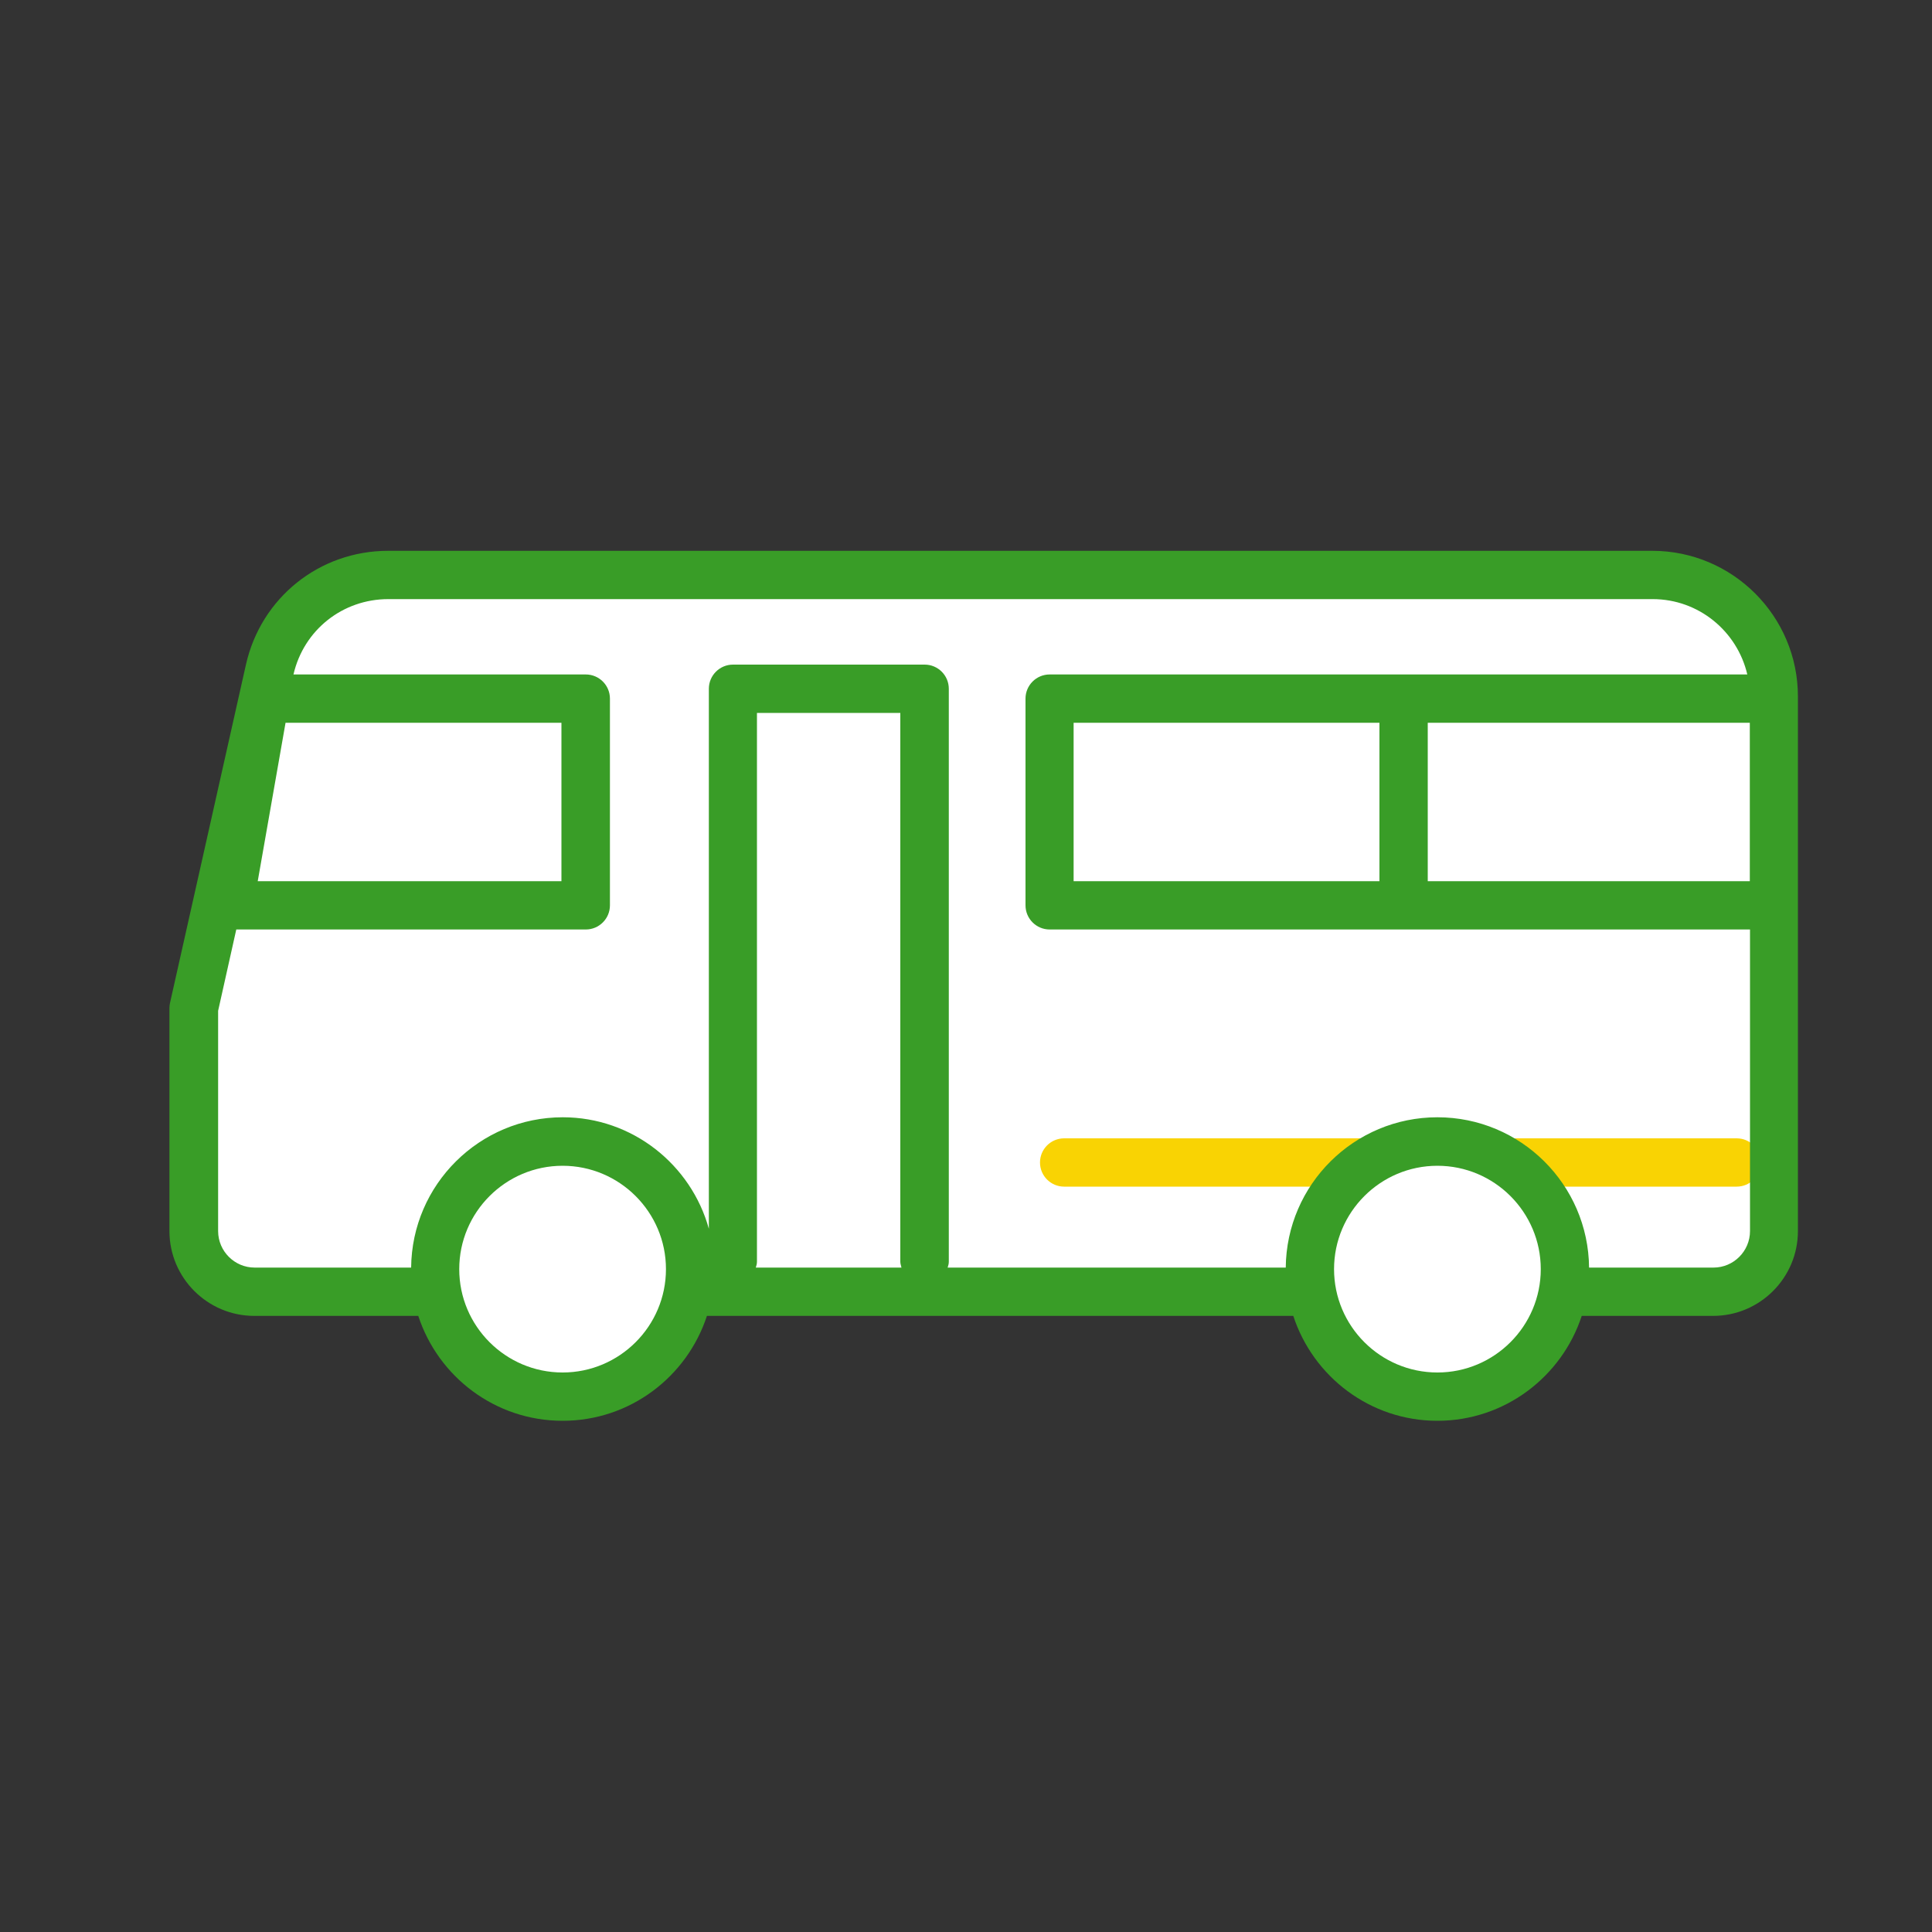 <?xml version="1.0" encoding="UTF-8"?>
<svg id="_レイヤー_2" data-name="レイヤー 2" xmlns="http://www.w3.org/2000/svg" viewBox="0 0 100 100">
  <rect x="0" y="0" width="100" height="100" fill="#333333" stroke="none"/>
  <defs>
    <style>
      .cls-1 {
        fill: none;
      }

      .cls-2 {
        fill: #f9d303;
      }

      .cls-3 {
        fill: #fff;
      }

      .cls-4 {
        fill: #399d27;
      }
    </style>
  </defs>
  <g id="_レイヤー_1-2" data-name="レイヤー 1">
    <g>
      <path class="cls-3" d="m85.53,29.76H20.09c-2.94,0-5.49,2.04-6.14,4.91l-3.93,17.51v11.54c0,1.74,1.41,3.14,3.14,3.14h9.46c.56,3.08,3.25,5.43,6.49,5.43s5.94-2.34,6.49-5.43h32.3c.56,3.08,3.25,5.43,6.49,5.43s5.94-2.34,6.49-5.43h7.78c1.74,0,3.14-1.41,3.14-3.14v-27.67c0-3.47-2.82-6.29-6.29-6.29Z"/>
      <path class="cls-2" d="m89.88,58.92h-34.8c-.69,0-1.25.56-1.25,1.25s.56,1.25,1.25,1.25h14.29c1.21-1.43,3.02-2.34,5.04-2.34s3.82.91,5.04,2.34h10.44c.69,0,1.25-.56,1.25-1.25s-.56-1.25-1.25-1.25Z"/>
      <rect class="cls-1" width="100" height="100"/>
      <path class="cls-4" d="m85.53,28.51H20.09c-3.55,0-6.58,2.42-7.36,5.89l-3.93,17.51c-.02.09-.03.18-.03.27v11.54c0,2.42,1.97,4.39,4.39,4.39h8.49c1.03,3.15,3.98,5.43,7.47,5.43s6.44-2.28,7.47-5.43h30.35c1.03,3.15,3.98,5.43,7.46,5.43s6.44-2.28,7.47-5.43h6.8c2.42,0,4.39-1.97,4.39-4.39v-27.67c0-4.16-3.38-7.54-7.54-7.54Zm-29.96,17.1v-8.2h15.83v8.2h-15.83Zm18.33-8.2h16.67v8.2h-16.67v-8.2Zm-59.13,0h14.29v8.2h-15.72l1.44-8.2Zm14.35,33.63c-2.95,0-5.35-2.4-5.35-5.35s2.4-5.35,5.35-5.35,5.35,2.4,5.35,5.35-2.4,5.35-5.35,5.35Zm17.55-5.43h-7.55c.03-.1.06-.19.06-.3v-28.41h7.42v28.41c0,.11.04.2.06.3Zm27.73,5.43c-2.95,0-5.35-2.4-5.35-5.35s2.4-5.35,5.35-5.35,5.35,2.4,5.35,5.35-2.4,5.35-5.35,5.35Zm14.27-5.43h-6.42c-.04-4.3-3.54-7.78-7.85-7.78s-7.81,3.48-7.85,7.78h-17.5c.03-.1.06-.19.06-.3v-29.66c0-.69-.56-1.25-1.25-1.25h-9.92c-.69,0-1.25.56-1.25,1.25v27.95c-.92-3.32-3.96-5.77-7.56-5.77-4.31,0-7.81,3.48-7.85,7.78h-8.1c-1.04,0-1.89-.85-1.89-1.89v-11.4l.94-4.21h18.09c.69,0,1.25-.56,1.25-1.25v-10.7c0-.69-.56-1.25-1.25-1.25h-15.13c.53-2.3,2.54-3.9,4.91-3.9h65.44c2.39,0,4.38,1.67,4.9,3.9h-36.11c-.69,0-1.25.56-1.25,1.25v10.7c0,.69.56,1.25,1.25,1.25h36.25v15.61c0,1.04-.85,1.89-1.89,1.89Z"/>
    </g>
  </g>
</svg>